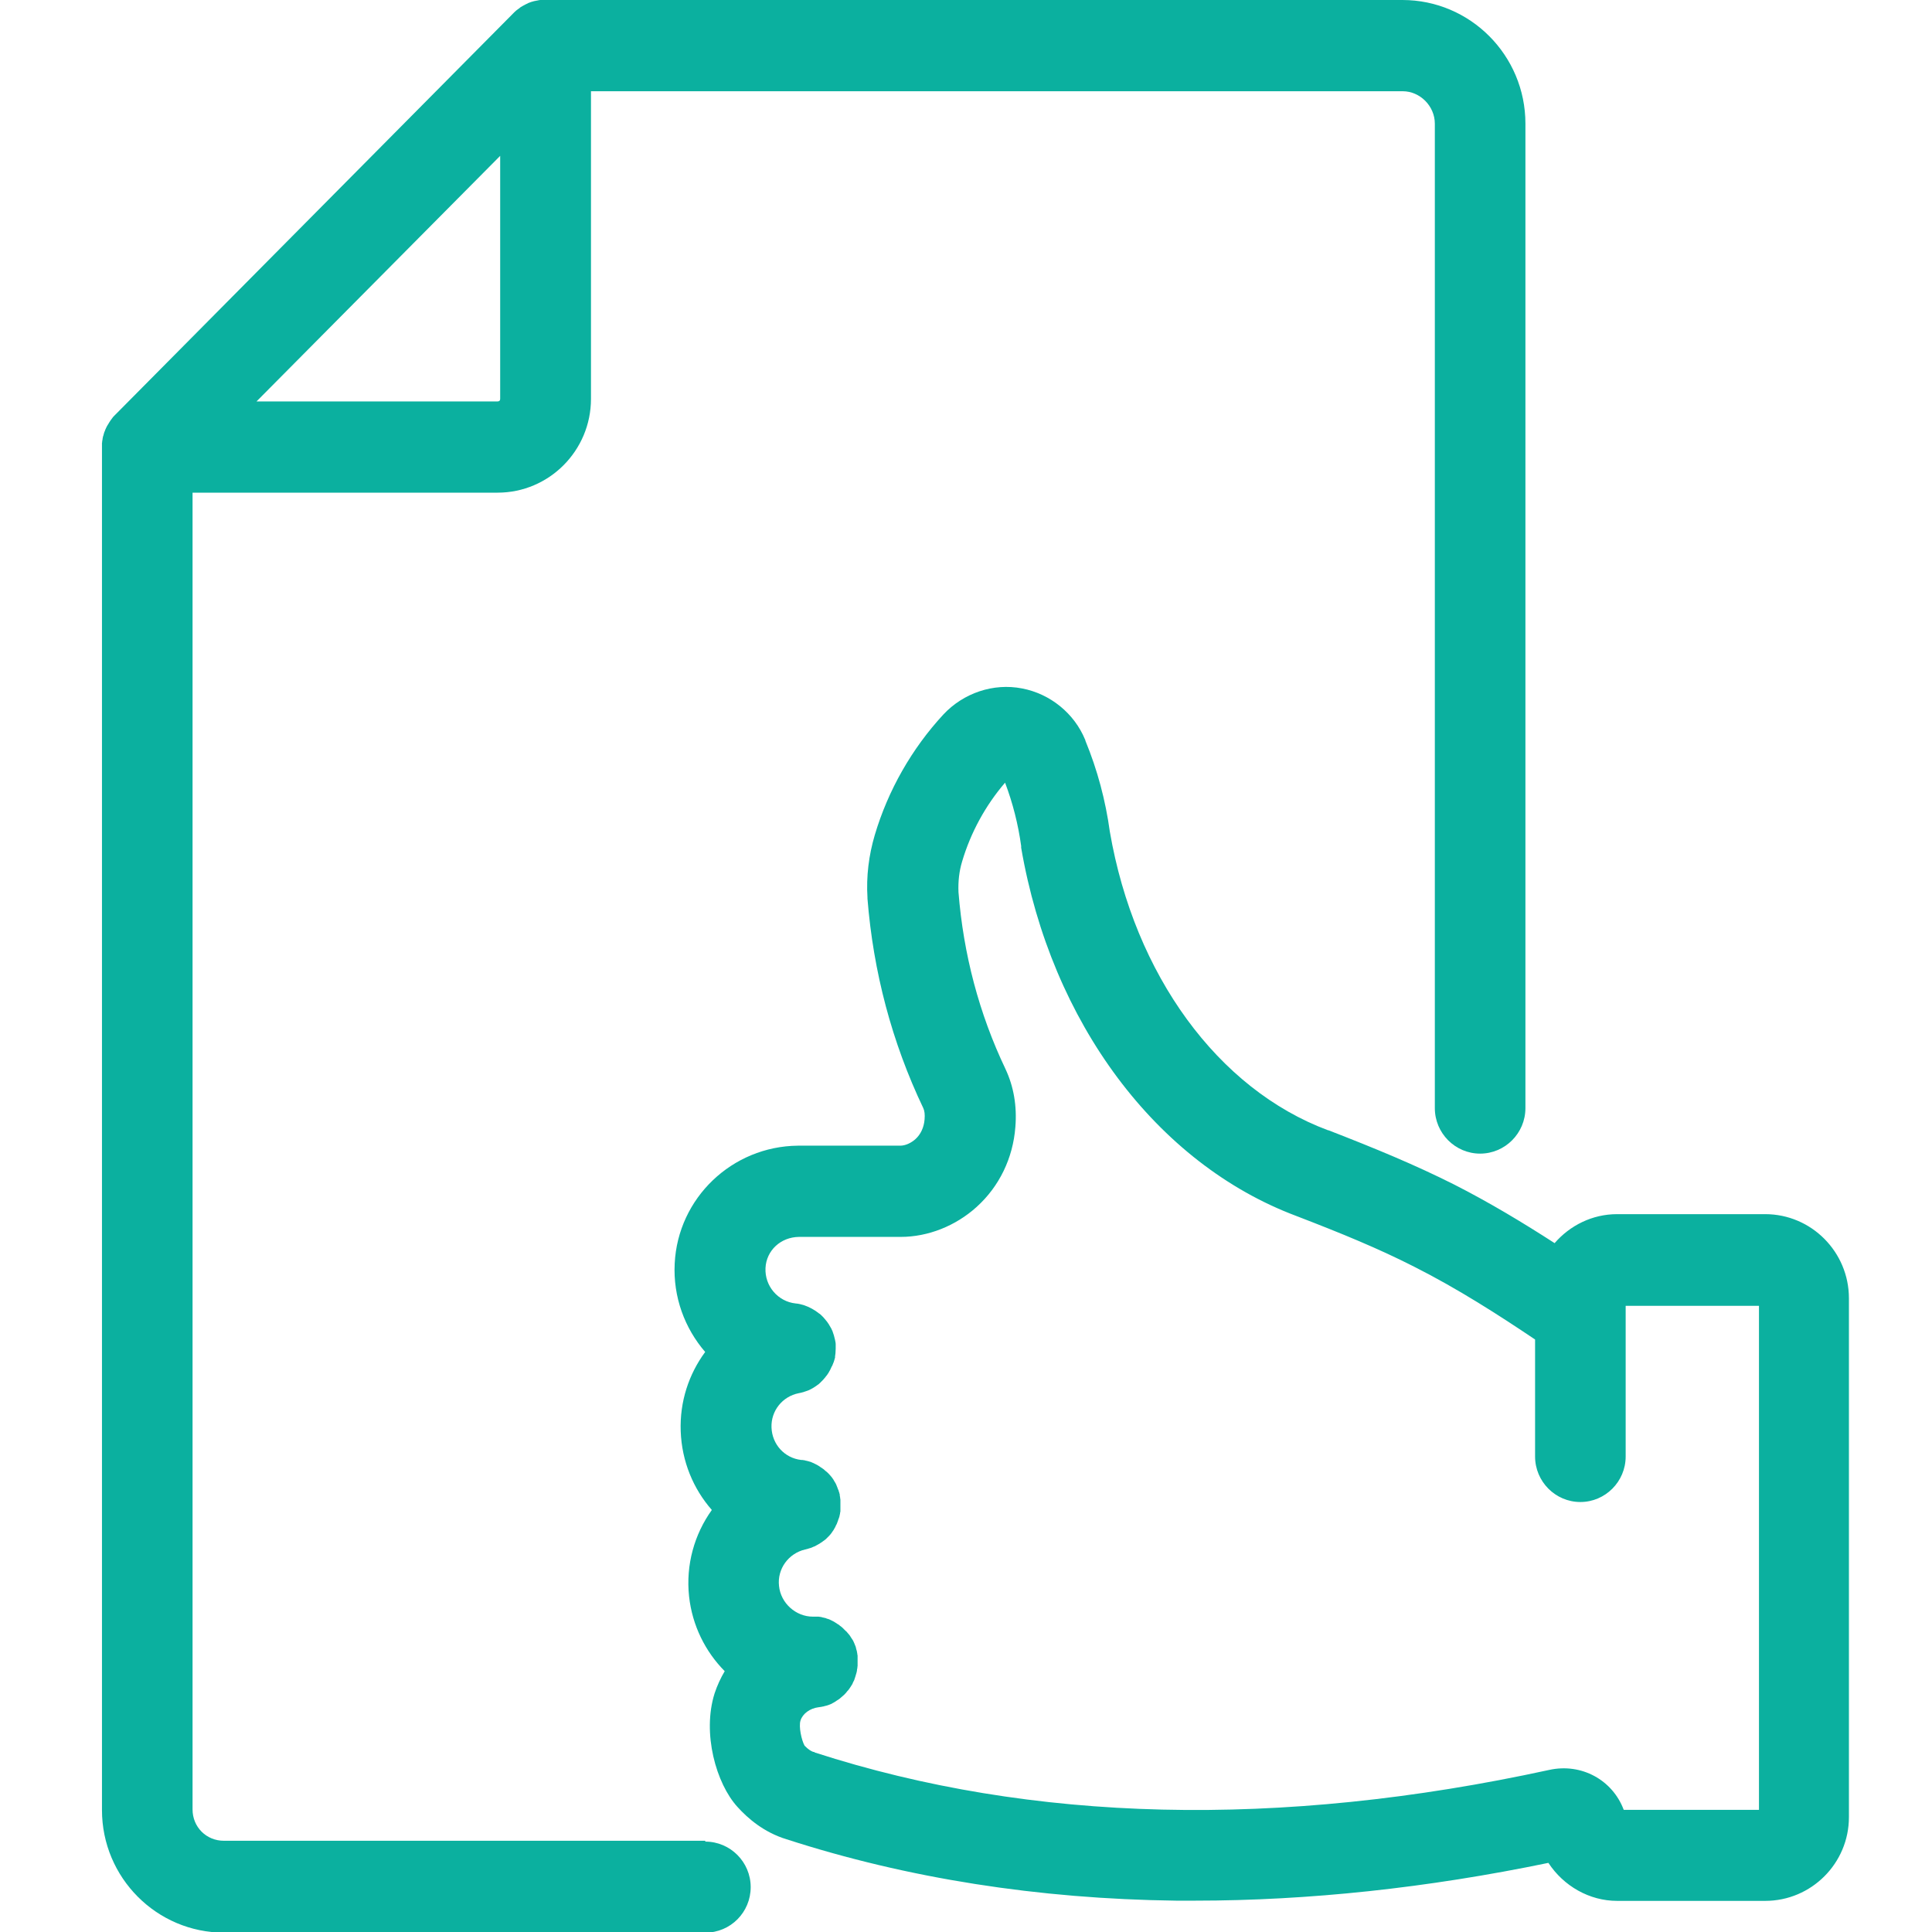 <?xml version="1.0" encoding="UTF-8"?>
<svg id="Layer_1" data-name="Layer 1" xmlns="http://www.w3.org/2000/svg" viewBox="0 0 90 90">
  <defs>
    <style>
      .cls-1 {
        fill: #0bb09f;
      }
    </style>
  </defs>
  <path class="cls-1" d="M32.85,85.75H10.43c-.82,0-1.46-.64-1.46-1.46V22.95h14.21c2.4,0,4.35-1.96,4.35-4.37V4.25h37.81c.81,0,1.5.69,1.5,1.51v45.86c0,1.17.95,2.12,2.11,2.12s2.11-.95,2.11-2.12V5.76h0c0-3.18-2.57-5.76-5.73-5.76H25.41s-.02,0-.03,0c-.05,0-.1,0-.15,0-.02,0-.04,0-.05,0-.06,0-.12.02-.18.03-.02,0-.03,0-.05.01-.04,0-.09.02-.13.03-.02,0-.05.02-.07.02-.04.01-.07.03-.11.04-.02,0-.04.02-.06.03-.05.02-.11.05-.16.08-.01,0-.03.02-.04.02-.04.02-.08.05-.12.07-.02.01-.03.02-.05.04-.04.03-.07.05-.11.08-.01.01-.03.02-.04.03-.05.04-.09.08-.13.12,0,0,0,0,0,0,0,0,0,0,0,0L5.36,19.33s-.02.02-.03.03c-.04.04-.08.08-.11.13-.02.03-.04.05-.06.08-.02.03-.04.06-.06.09-.02.03-.04.06-.06.1-.02.03-.03.05-.05.08-.02.03-.03.07-.05.1-.01.03-.03.06-.04.09-.01.03-.02.07-.04.1-.01.03-.02.06-.03.1,0,.03-.02.07-.03.1,0,.03-.02.07-.02.1,0,.04-.01.08-.02.12,0,.03,0,.06-.01.09,0,.06,0,.13,0,.19,0,0,0,.01,0,.02h0v63.47c0,3.15,2.55,5.71,5.69,5.71h22.42c1.17,0,2.11-.95,2.11-2.12s-.95-2.12-2.11-2.12ZM23.3,18.58c0,.08-.04.12-.12.12h-11.23l11.35-11.44v11.32Z"/>
  <path class="cls-1" d="M86.13,60.48c0-2.16-1.75-3.92-3.9-3.92h-6.9c-1.16,0-2.2.53-2.91,1.35-1.44-.93-3.01-1.88-4.68-2.73-1.83-.92-3.67-1.68-5.86-2.53,0,0,0,0-.01,0,0,0,0,0-.01,0-5.12-1.91-9.01-7.23-10.16-13.91-.2-1.46-.58-2.88-1.14-4.24,0,0,0,0,0,0,0,0,0,0,0,0,0,0,0-.01,0-.02,0,0,0-.01-.01-.02-.5-1.22-1.62-2.14-2.94-2.39-1.33-.26-2.73.21-3.67,1.22-1.46,1.58-2.57,3.52-3.19,5.61,0,0,0,0,0,0-.28.95-.4,1.92-.34,2.91,0,0,0,.02,0,.03,0,0,0,.02,0,.02.27,3.41,1.14,6.7,2.6,9.76.06.13.08.3.06.53h0c-.03.37-.18.69-.42.91h0c-.21.19-.48.31-.71.31h-4.75s-.01,0-.02,0c-3.07.03-5.59,2.44-5.74,5.49-.08,1.56.47,3.02,1.42,4.12-.76,1.03-1.19,2.31-1.14,3.69.05,1.41.59,2.69,1.45,3.67-.81,1.13-1.22,2.55-1.06,4.03.15,1.36.76,2.57,1.66,3.48-.19.32-.35.67-.47,1.03-.59,1.86.07,4.21,1.07,5.3,0,0,0,0,0,0,.46.51,1.22,1.18,2.28,1.5,0,0,0,0,0,0,5.62,1.82,11.73,2.78,18.15,2.86.29,0,.58,0,.87,0,5.29,0,10.82-.59,16.47-1.76.71,1.08,1.91,1.77,3.2,1.77h6.9c2.15,0,3.9-1.75,3.9-3.9,0,0,0,0,0-.01,0,0,0,0,0-.01v-24.13h0ZM37.92,81.61s-.02,0-.03,0c-.01,0-.02,0-.03-.01-.06-.02-.21-.1-.38-.28-.14-.25-.28-.89-.19-1.17.1-.32.44-.57.84-.62.02,0,.04,0,.06-.01.04,0,.08-.01.12-.02.03,0,.06-.01.09-.02.04-.01.08-.02.12-.03.03-.01.06-.02.09-.03.03-.01.07-.03.1-.04.03-.01.06-.03.09-.05.03-.01.06-.03.09-.05.03-.02.06-.04.09-.06.03-.02.05-.03.08-.05.03-.02.06-.04.09-.07.02-.02.05-.04.07-.06.03-.02.05-.05.08-.07.02-.02.05-.04.07-.07.02-.02.05-.05.07-.08.02-.03.04-.05.07-.08.02-.03.04-.05.06-.08.02-.03.04-.06.06-.09.02-.03.03-.05.05-.08.02-.03.04-.06.05-.1.01-.03.03-.06.04-.08.02-.03.03-.07.04-.1.01-.03.02-.06.03-.09.01-.03.02-.07.03-.1.01-.03.02-.07.03-.1,0-.03.02-.06.02-.1,0-.04.01-.08.02-.12,0-.03,0-.06.01-.09,0-.04,0-.08,0-.12,0-.02,0-.04,0-.07,0,0,0-.02,0-.03,0-.04,0-.07,0-.11,0-.04,0-.08,0-.11,0,0,0-.02,0-.03,0-.02,0-.04-.01-.06,0-.04-.01-.08-.02-.13,0-.03-.01-.06-.02-.08-.01-.04-.02-.08-.03-.12,0-.03-.02-.06-.03-.09-.01-.03-.03-.07-.04-.1-.01-.03-.03-.06-.04-.09-.01-.03-.03-.06-.05-.09-.02-.03-.04-.06-.06-.09-.02-.03-.03-.05-.05-.08-.02-.03-.04-.06-.07-.09-.02-.02-.04-.05-.06-.07-.02-.03-.05-.06-.08-.08-.02-.02-.04-.04-.06-.06-.03-.03-.05-.05-.08-.08-.02-.02-.05-.04-.07-.06-.03-.02-.06-.04-.09-.07-.03-.02-.05-.04-.08-.05-.03-.02-.06-.04-.09-.06-.03-.02-.05-.03-.08-.05-.03-.02-.07-.03-.1-.05-.03-.01-.05-.03-.08-.04-.04-.02-.08-.03-.11-.04-.03,0-.05-.02-.08-.03-.04-.01-.08-.02-.13-.03-.02,0-.05-.01-.07-.02-.05,0-.09-.02-.14-.02-.02,0-.05,0-.07,0-.05,0-.09,0-.14,0-.02,0-.04,0-.05,0-.8,0-1.5-.63-1.58-1.43-.09-.79.44-1.52,1.22-1.7.01,0,.02,0,.04-.01.05-.01.09-.02.14-.04.02,0,.05-.02.07-.02.04-.01.08-.03.12-.05.03-.01.05-.02.08-.03.03-.02.06-.03.09-.05.03-.02.06-.03.09-.05.03-.02.05-.03.08-.05.03-.02.06-.04.09-.06.02-.02.04-.03.07-.05.03-.02.06-.05.09-.07.03-.03.06-.06.09-.09.02-.02.04-.04.06-.06.04-.04.08-.09.11-.13,0-.01.02-.02.02-.03.03-.04.06-.09.09-.13,0-.01.02-.03.02-.04.03-.04.05-.09.07-.13,0-.02.02-.04.03-.06.02-.04.04-.08.05-.12.01-.03.02-.05.03-.08.01-.04.02-.07.04-.11.01-.03.02-.07.03-.1,0-.03.01-.06.02-.09,0-.04.01-.08.02-.12,0-.02,0-.03,0-.05,0,0,0-.02,0-.03,0-.05,0-.09,0-.14,0-.03,0-.05,0-.08,0-.04,0-.08,0-.11,0-.04,0-.07,0-.11,0-.03,0-.06-.01-.09,0-.04-.01-.09-.02-.13,0,0,0-.02,0-.03,0-.02,0-.03-.01-.05-.01-.04-.02-.09-.04-.13,0-.03-.02-.06-.03-.08-.01-.04-.03-.07-.04-.11-.01-.03-.03-.06-.04-.1-.01-.03-.03-.06-.04-.08-.02-.04-.04-.07-.06-.1-.01-.02-.03-.05-.04-.07-.02-.03-.05-.07-.07-.1-.02-.02-.03-.04-.05-.06-.03-.03-.05-.06-.08-.09-.02-.02-.04-.04-.06-.06-.03-.03-.05-.05-.08-.07-.03-.02-.05-.04-.08-.07-.02-.02-.05-.04-.08-.06-.03-.02-.06-.04-.09-.06-.02-.02-.05-.03-.07-.05-.03-.02-.07-.04-.1-.06-.03-.01-.05-.03-.08-.04-.03-.02-.07-.03-.1-.05-.03-.01-.06-.02-.09-.04-.03-.01-.06-.02-.1-.03-.04-.01-.08-.02-.11-.03-.03,0-.06-.01-.08-.02-.04,0-.09-.02-.13-.02-.02,0-.03,0-.05,0-.77-.09-1.35-.72-1.38-1.51-.03-.78.51-1.45,1.27-1.6.07-.01.14-.03.21-.05.01,0,.02,0,.03-.01.05-.02.1-.03.15-.05.03-.01.05-.02.08-.03.03-.02.07-.03.1-.05.03-.02.06-.03.09-.05.03-.02.05-.03.08-.05.03-.02.06-.04.09-.06.02-.02.05-.04.07-.05.03-.02.05-.04.08-.07.02-.02.05-.04.07-.07.02-.02.05-.04.07-.07.03-.03.05-.05.07-.08.02-.02.04-.04.05-.06.03-.03.05-.07.08-.1.01-.02.03-.04.04-.06.03-.04.05-.08.07-.12.01-.02.02-.03.03-.05.02-.04.04-.08.06-.13,0-.02.02-.04.03-.05.02-.04.03-.08.05-.12,0-.02.02-.05.03-.07,0-.03.02-.06.03-.1,0-.03.02-.07.03-.1,0-.02,0-.04,0-.06,0-.05.02-.1.02-.15,0,0,0,0,0,0,0,0,0-.01,0-.02,0-.06.01-.13.01-.19,0-.04,0-.07,0-.11,0-.03,0-.06,0-.1,0-.07-.02-.14-.03-.2,0,0,0,0,0,0h0c-.03-.14-.07-.28-.12-.41,0-.01-.01-.03-.02-.04-.02-.05-.04-.1-.07-.14-.02-.04-.05-.08-.07-.12-.01-.02-.02-.04-.04-.06-.02-.04-.05-.07-.07-.1-.02-.02-.03-.04-.05-.06-.02-.03-.04-.05-.06-.07-.02-.03-.05-.06-.07-.08-.01-.01-.03-.03-.04-.04-.03-.03-.07-.07-.11-.1,0,0-.01,0-.02-.01-.21-.17-.45-.3-.71-.39-.13-.04-.26-.07-.39-.08h0c-.82-.09-1.44-.81-1.4-1.65.04-.82.71-1.44,1.56-1.45h4.74c1.27,0,2.56-.51,3.54-1.4h0c1.05-.95,1.69-2.27,1.8-3.72h0c.08-.98-.08-1.89-.46-2.7-1.23-2.58-1.96-5.35-2.19-8.24-.02-.49.03-.97.17-1.43,0,0,0,0,0,0,.4-1.35,1.09-2.61,2-3.67.36.95.61,1.94.75,2.95,0,.01,0,.03,0,.04,0,.01,0,.02,0,.04,1.4,8.15,6.31,14.72,12.83,17.16,0,0,0,0,0,0,2.08.8,3.81,1.51,5.48,2.36,2.04,1.03,3.95,2.26,5.63,3.39v5.45c0,1.17.95,2.12,2.11,2.12s2.11-.95,2.11-2.12v-6.55h0v-.47h6.21v23.48h-6.3c-.52-1.39-1.97-2.19-3.47-1.86,0,0,0,0,0,0-12.59,2.74-24.1,2.46-34.21-.81Z"/>
</svg>
